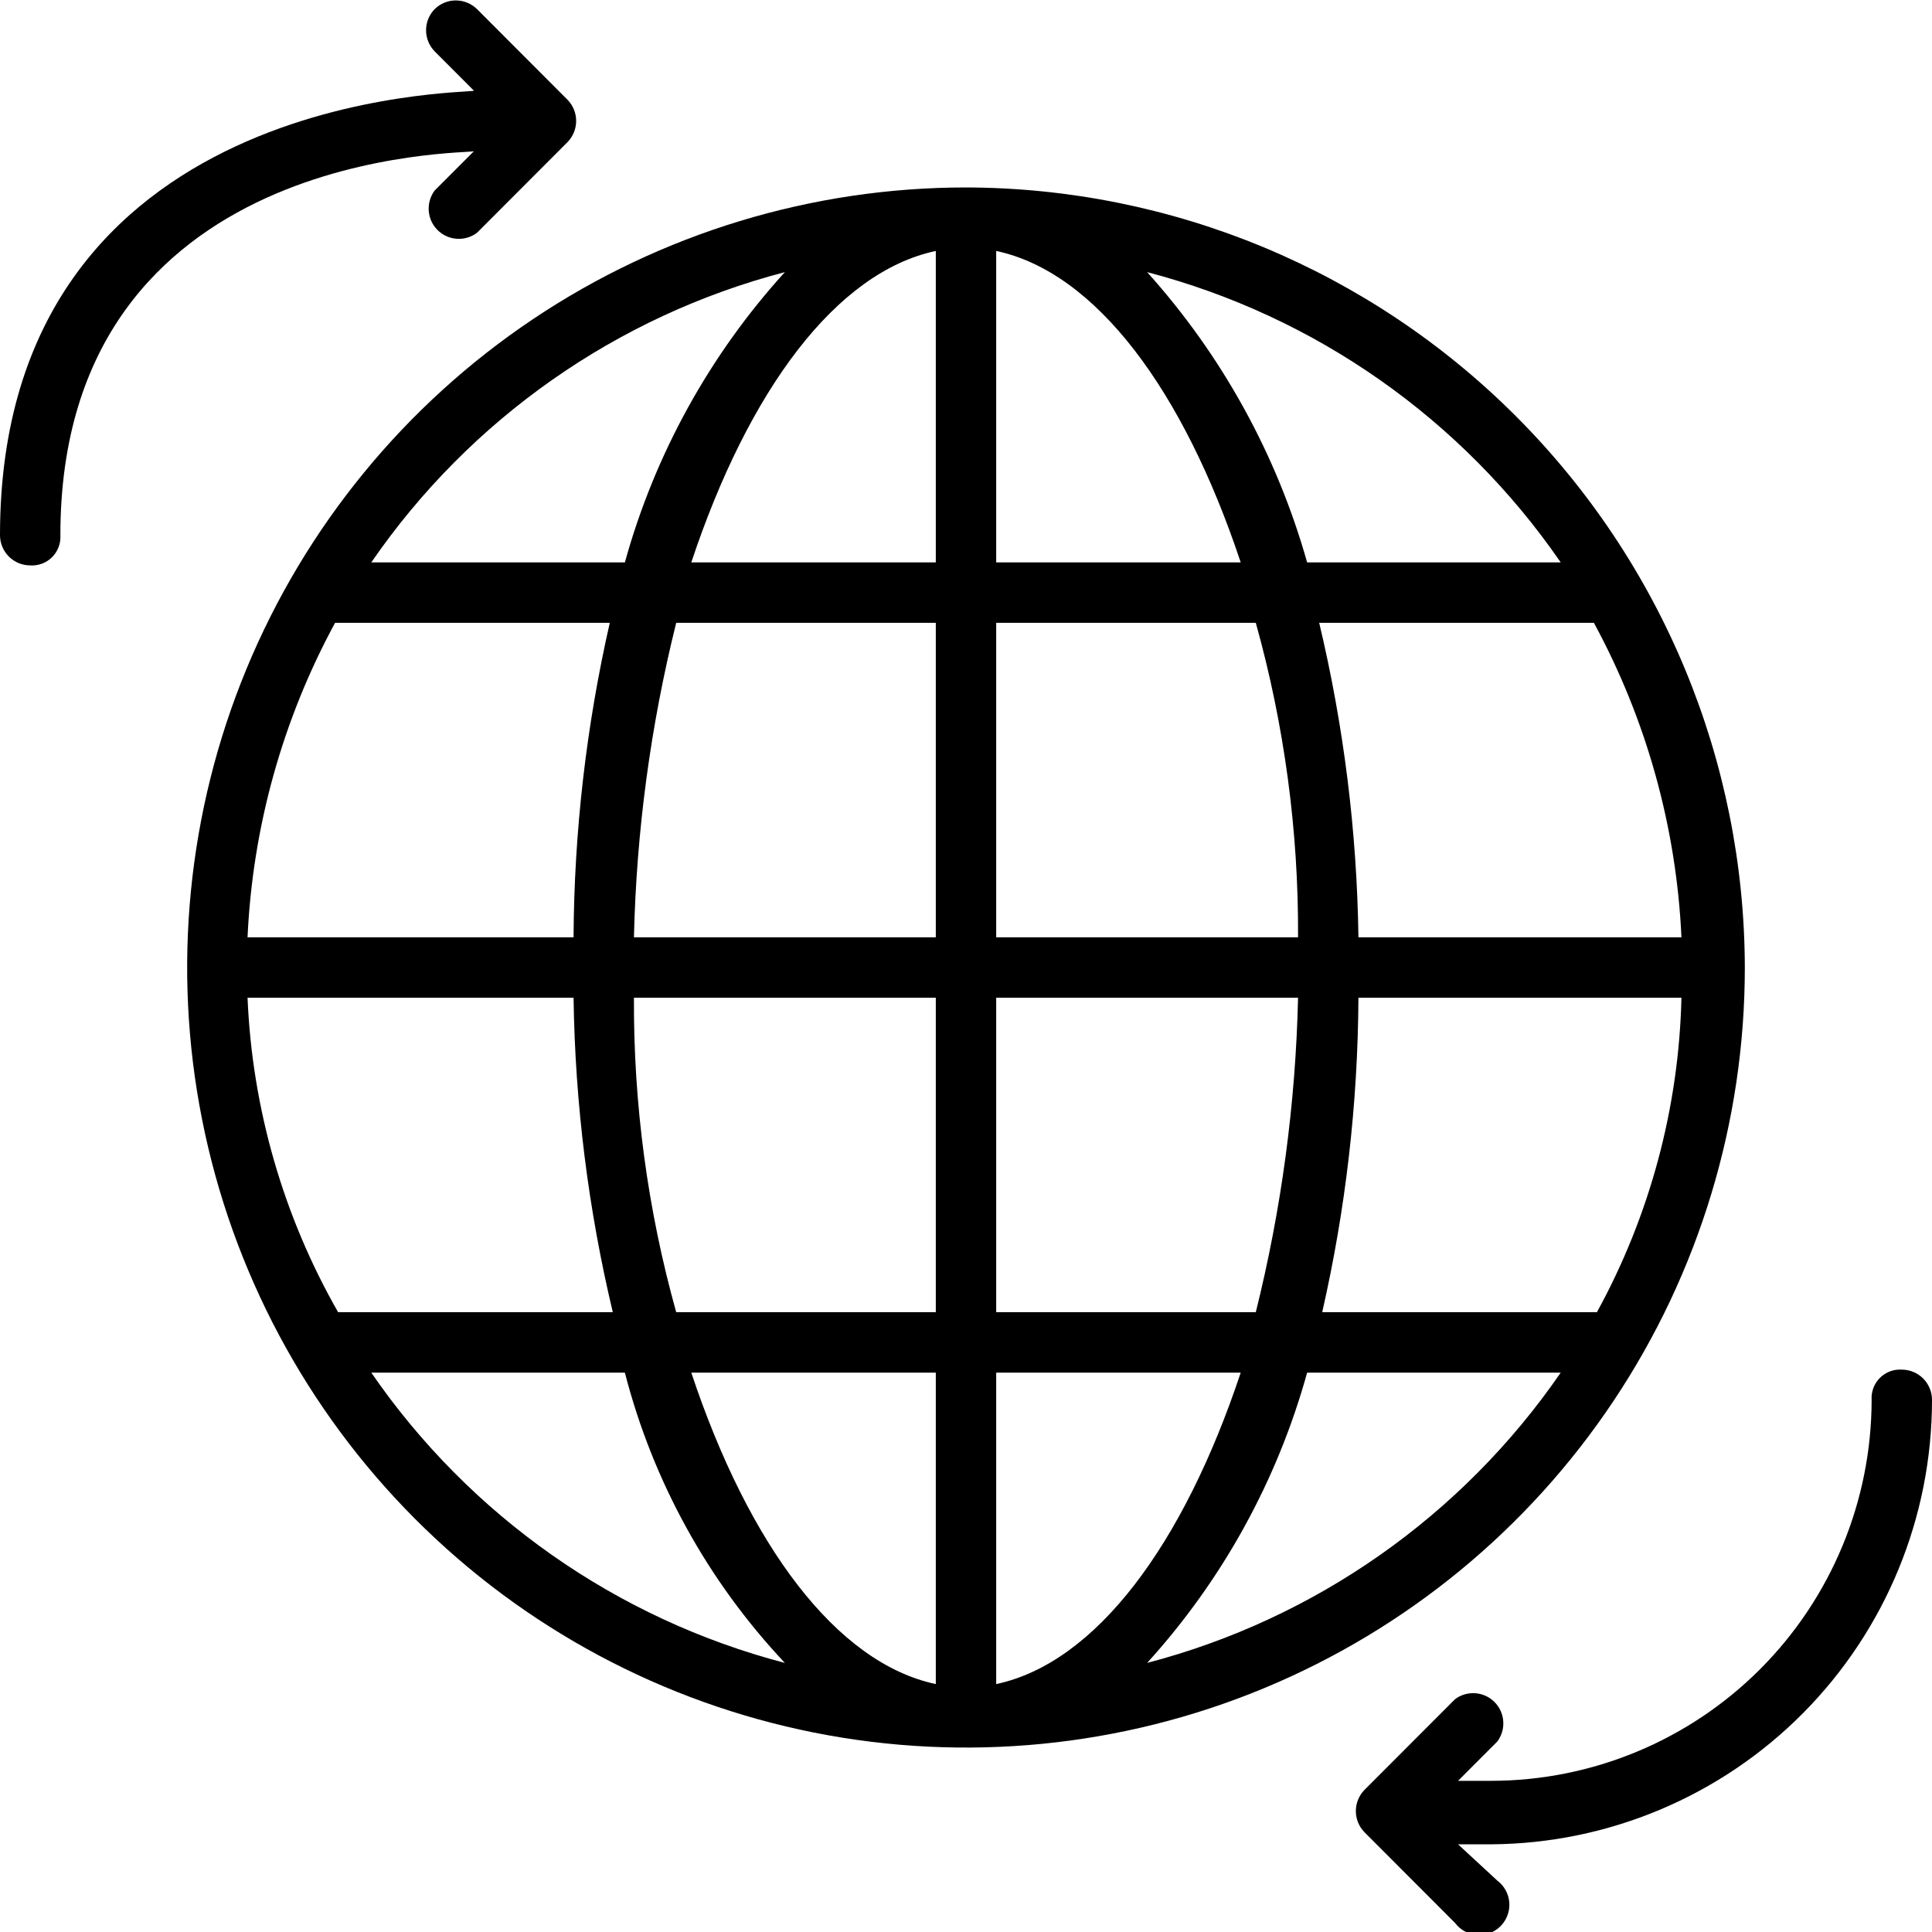 <svg width="156" height="156" viewBox="0 0 156 156" fill="none" xmlns="http://www.w3.org/2000/svg">
<g clip-path="url(#clip0)">
<path d="M78 15.136C65.562 15.136 53.403 18.831 43.062 25.752C32.72 32.672 24.659 42.51 19.899 54.019C15.14 65.528 13.894 78.192 16.321 90.41C18.747 102.628 24.737 113.851 33.532 122.66C42.327 131.469 53.532 137.468 65.731 139.898C77.93 142.328 90.575 141.081 102.066 136.314C113.557 131.547 123.379 123.473 130.289 113.115C137.199 102.758 140.887 90.58 140.887 78.122V78.122C140.849 61.429 134.211 45.431 122.425 33.627C110.64 21.824 94.667 15.175 78 15.136V15.136ZM128.944 105.953H106.762C108.661 97.623 109.642 89.109 109.687 80.564H135.769C135.559 89.453 133.218 98.161 128.944 105.953V105.953ZM19.988 80.564H46.312C46.434 89.118 47.497 97.632 49.481 105.953H27.3C22.87 98.198 20.362 89.491 19.988 80.564V80.564ZM27.056 50.291H49.237C47.339 58.622 46.358 67.136 46.312 75.681H19.988C20.395 66.791 22.812 58.11 27.056 50.291V50.291ZM80.438 45.409V20.263C88.481 21.972 95.55 31.493 100.181 45.409H80.438ZM101.4 50.291C103.707 58.555 104.856 67.1 104.812 75.681H80.438V50.291H101.4ZM75.562 20.263V45.409H55.819C60.45 31.493 67.519 21.972 75.562 20.263ZM75.562 50.291V75.681H51.188C51.386 67.118 52.53 58.602 54.6 50.291H75.562ZM51.188 80.564H75.562V105.953H54.6C52.292 97.69 51.144 89.144 51.188 80.564V80.564ZM75.562 110.836V135.982C67.519 134.273 60.45 124.751 55.819 110.836H75.562ZM80.438 135.982V110.836H100.181C95.55 124.751 88.481 134.273 80.438 135.982ZM80.438 105.953V80.564H104.812C104.614 89.127 103.47 97.642 101.4 105.953H80.438ZM109.687 75.681C109.566 67.127 108.503 58.612 106.519 50.291H128.7C132.944 58.11 135.361 66.791 135.769 75.681H109.687ZM126.019 45.409H105.544C103.089 36.708 98.668 28.689 92.625 21.972C106.202 25.52 118.054 33.838 126.019 45.409V45.409ZM63.375 21.972C57.295 28.663 52.87 36.691 50.456 45.409H29.981C37.946 33.838 49.798 25.52 63.375 21.972V21.972ZM29.981 110.836H50.456C52.718 119.615 57.163 127.678 63.375 134.273C49.798 130.724 37.946 122.407 29.981 110.836V110.836ZM92.625 134.273C98.705 127.582 103.13 119.554 105.544 110.836H126.019C118.054 122.407 106.202 130.724 92.625 134.273V134.273Z" fill="black"/>
<path d="M2.438 45.653C2.763 45.674 3.09 45.626 3.395 45.511C3.701 45.396 3.978 45.217 4.209 44.986C4.44 44.754 4.619 44.477 4.733 44.171C4.848 43.865 4.897 43.538 4.875 43.211C4.875 11.719 38.025 12.451 38.269 12.207L35.1 15.38C34.748 15.851 34.577 16.432 34.619 17.018C34.66 17.605 34.911 18.156 35.326 18.572C35.741 18.987 36.292 19.239 36.877 19.28C37.462 19.322 38.043 19.151 38.513 18.798L45.825 11.474C46.272 11.018 46.522 10.404 46.522 9.765C46.522 9.126 46.272 8.513 45.825 8.056L38.513 0.733C38.057 0.285 37.444 0.035 36.806 0.035C36.168 0.035 35.556 0.285 35.1 0.733C34.653 1.189 34.403 1.802 34.403 2.441C34.403 3.08 34.653 3.694 35.1 4.15L38.269 7.324C38.025 7.568 0 7.08 0 43.211C0 43.859 0.257 44.48 0.714 44.938C1.171 45.395 1.791 45.653 2.438 45.653Z" fill="black"/>
<path d="M153.563 110.591C153.237 110.57 152.91 110.618 152.605 110.733C152.299 110.848 152.022 111.027 151.791 111.259C151.56 111.49 151.382 111.768 151.267 112.074C151.152 112.38 151.103 112.707 151.125 113.033C151.119 121.189 147.881 129.009 142.122 134.777C136.364 140.544 128.556 143.787 120.413 143.793H117.731L120.9 140.62C121.252 140.149 121.423 139.568 121.381 138.982C121.34 138.396 121.089 137.844 120.674 137.429C120.259 137.013 119.708 136.761 119.123 136.72C118.538 136.678 117.957 136.849 117.488 137.202L110.175 144.526C109.728 144.982 109.478 145.596 109.478 146.235C109.478 146.874 109.728 147.487 110.175 147.944L117.488 155.267C117.697 155.547 117.964 155.779 118.271 155.946C118.577 156.114 118.916 156.213 119.265 156.238C119.613 156.263 119.963 156.212 120.29 156.09C120.617 155.968 120.914 155.776 121.161 155.529C121.408 155.282 121.599 154.984 121.721 154.656C121.843 154.329 121.894 153.979 121.869 153.63C121.844 153.281 121.745 152.941 121.578 152.634C121.411 152.327 121.179 152.06 120.9 151.85L117.731 148.92H120.413C129.873 148.856 138.925 145.046 145.592 138.323C152.259 131.6 156 122.509 156 113.033C156 112.385 155.743 111.764 155.286 111.306C154.829 110.849 154.209 110.591 153.563 110.591Z" fill="black"/>
</g>
<defs>
<clipPath id="clip0">
<rect width="156" height="156" fill="white"/>
</clipPath>
</defs>
</svg>
